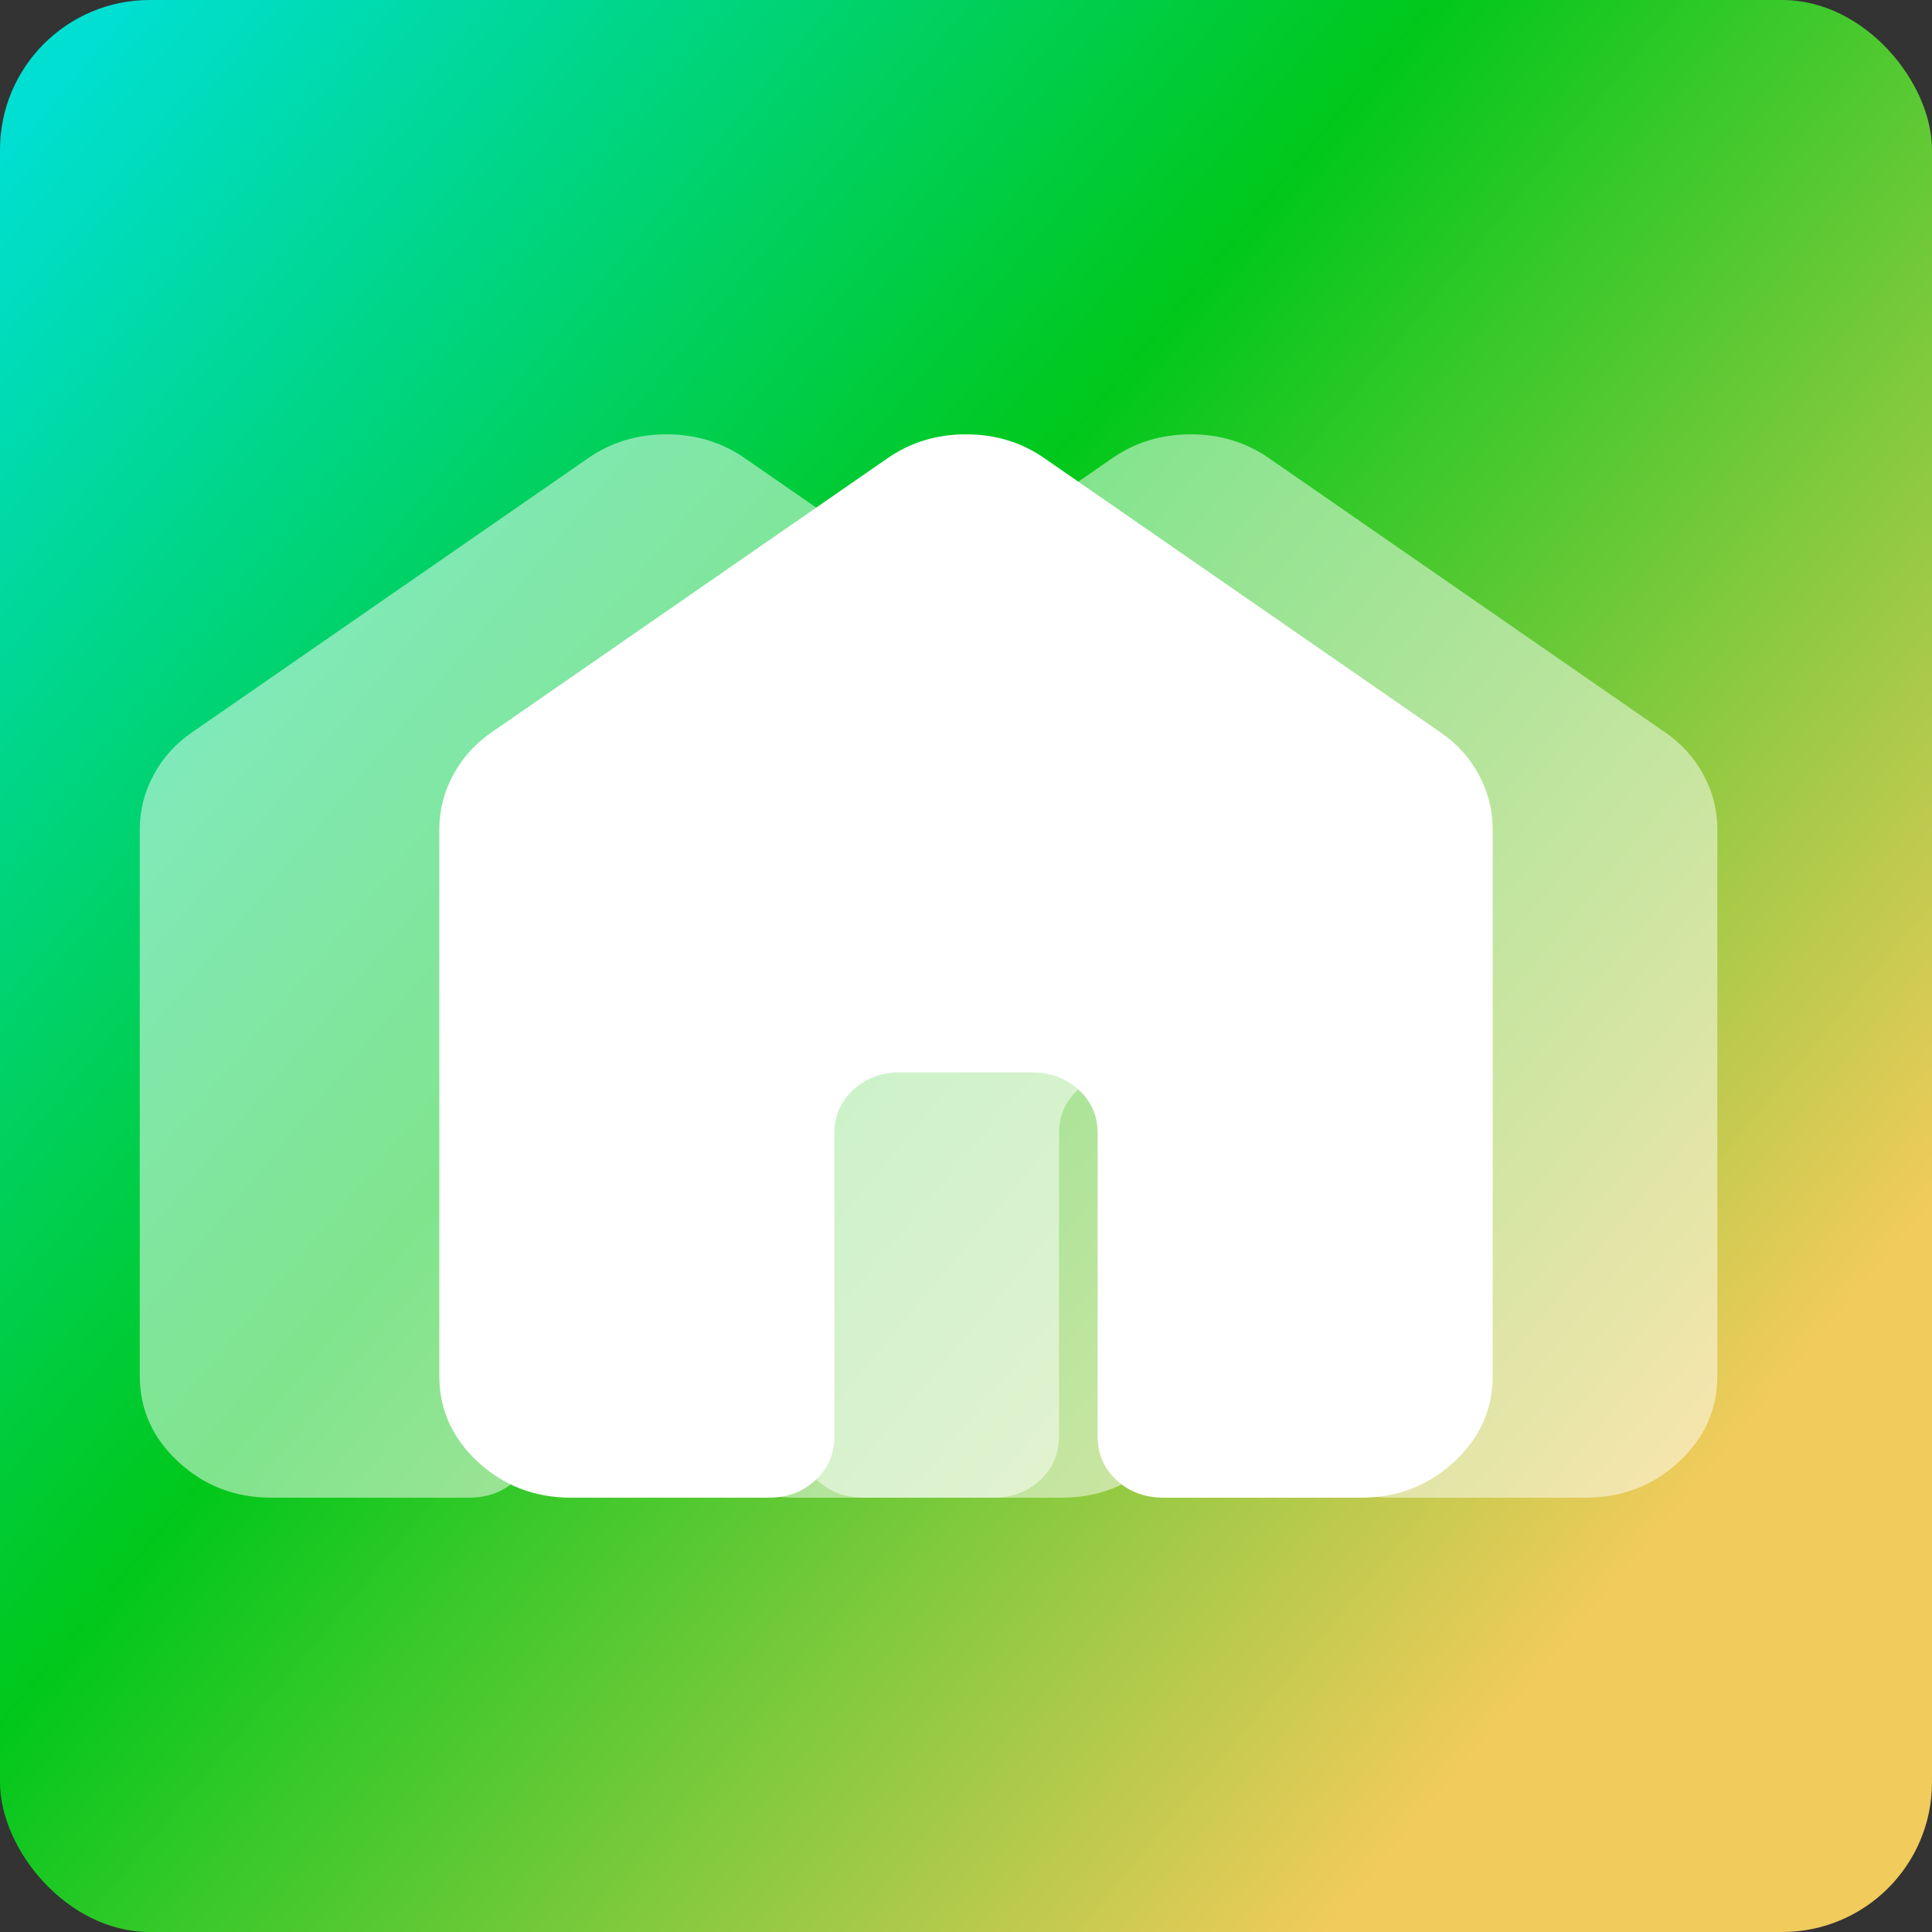 <?xml version="1.0" encoding="UTF-8"?> <svg xmlns="http://www.w3.org/2000/svg" width="387" height="387" viewBox="0 0 387 387" fill="none"><rect x="0" y="0" width="387" height="387" fill="#333333" stroke="none"/><rect width="387" height="387" rx="30" fill="url(#paint0_linear_676_9)"></rect><path d="M133 275.657V166.114C133 162.26 133.936 158.609 135.809 155.16C137.682 151.711 140.262 148.871 143.55 146.64L222.675 91.869C227.291 88.623 232.566 87 238.5 87C244.434 87 249.709 88.623 254.325 91.869L333.45 146.64C336.747 148.871 339.332 151.711 341.204 155.16C343.077 158.609 344.009 162.26 344 166.114V275.657C344 282.351 341.415 288.084 336.246 292.855C331.076 297.627 324.869 300.008 317.625 300H278.062C274.326 300 271.196 298.831 268.673 296.495C266.15 294.158 264.884 291.269 264.875 287.829V226.971C264.875 223.523 263.609 220.634 261.077 218.305C258.545 215.977 255.415 214.808 251.687 214.8H225.312C221.576 214.8 218.446 215.968 215.923 218.305C213.4 220.642 212.134 223.531 212.125 226.971V287.829C212.125 291.277 210.859 294.17 208.327 296.507C205.795 298.844 202.665 300.008 198.937 300H159.375C152.122 300 145.915 297.618 140.754 292.855C135.594 288.092 133.009 282.359 133 275.657Z" fill="white" fill-opacity="0.5"></path><path d="M28 275.657V166.114C28 162.26 28.936 158.609 30.809 155.16C32.682 151.711 35.262 148.871 38.55 146.64L117.675 91.869C122.291 88.623 127.566 87 133.5 87C139.434 87 144.709 88.623 149.325 91.869L228.45 146.64C231.747 148.871 234.332 151.711 236.204 155.16C238.077 158.609 239.009 162.26 239 166.114V275.657C239 282.351 236.415 288.084 231.246 292.855C226.076 297.627 219.869 300.008 212.625 300H173.062C169.326 300 166.196 298.831 163.673 296.495C161.15 294.158 159.884 291.269 159.875 287.829V226.971C159.875 223.523 158.609 220.634 156.077 218.305C153.545 215.977 150.415 214.808 146.687 214.8H120.312C116.576 214.8 113.446 215.968 110.923 218.305C108.4 220.642 107.134 223.531 107.125 226.971V287.829C107.125 291.277 105.859 294.17 103.327 296.507C100.795 298.844 97.665 300.008 93.938 300H54.375C47.122 300 40.915 297.618 35.754 292.855C30.593 288.092 28.009 282.359 28 275.657Z" fill="white" fill-opacity="0.5"></path><path d="M88 275.657V166.114C88 162.26 88.936 158.609 90.809 155.16C92.682 151.711 95.262 148.871 98.55 146.64L177.675 91.869C182.291 88.623 187.566 87 193.5 87C199.434 87 204.709 88.623 209.325 91.869L288.45 146.64C291.747 148.871 294.332 151.711 296.204 155.16C298.077 158.609 299.009 162.26 299 166.114V275.657C299 282.351 296.415 288.084 291.246 292.855C286.076 297.627 279.869 300.008 272.625 300H233.062C229.326 300 226.196 298.831 223.673 296.495C221.15 294.158 219.884 291.269 219.875 287.829V226.971C219.875 223.523 218.609 220.634 216.077 218.305C213.545 215.977 210.415 214.808 206.687 214.8H180.312C176.576 214.8 173.446 215.968 170.923 218.305C168.4 220.642 167.134 223.531 167.125 226.971V287.829C167.125 291.277 165.859 294.17 163.327 296.507C160.795 298.844 157.665 300.008 153.937 300H114.375C107.122 300 100.915 297.618 95.754 292.855C90.594 288.092 88.009 282.359 88 275.657Z" fill="white"></path><defs><linearGradient id="paint0_linear_676_9" x1="2.69241e-06" y1="29.5" x2="496" y2="442" gradientUnits="userSpaceOnUse"><stop stop-color="#00DFD2"></stop><stop offset="0.313" stop-color="#00C81B"></stop><stop offset="0.671" stop-color="#F1CB5B"></stop></linearGradient></defs></svg> 